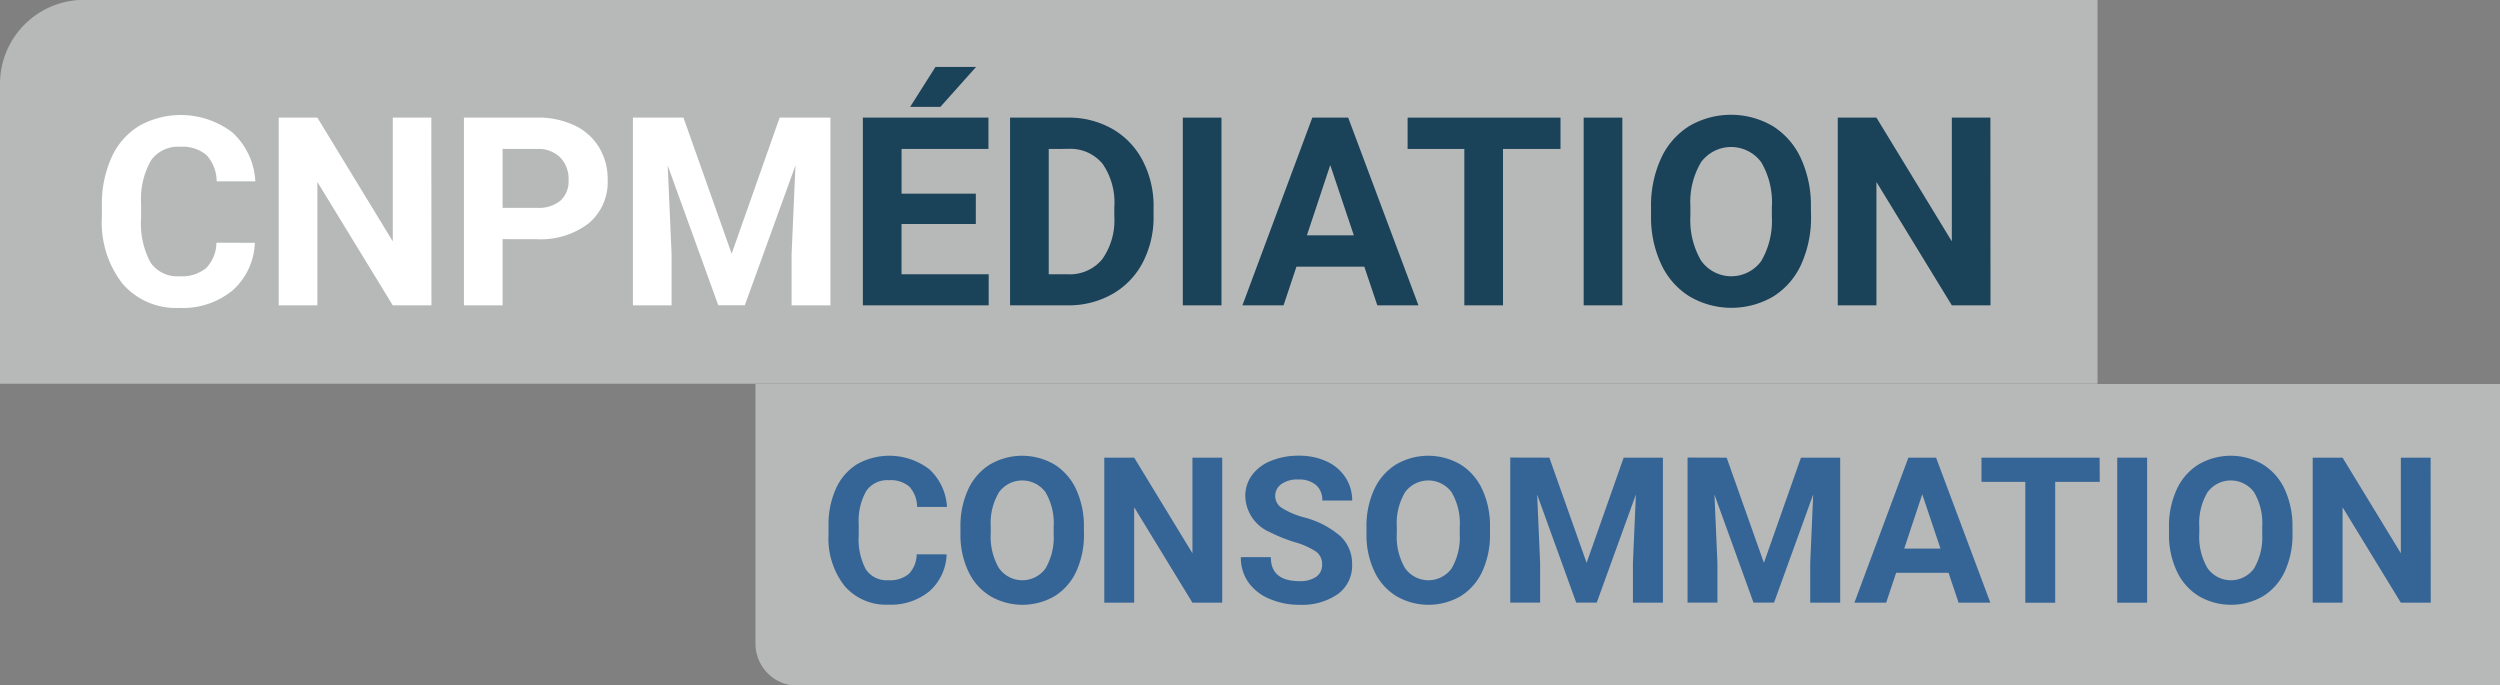 <svg xmlns="http://www.w3.org/2000/svg" width="72.943" height="20" viewBox="0 0 72.943 20">
  <rect x="0" y="0" width="72.943" height="20" fill="#808080" stroke="none"/>
  <g id="logo_CNPM" transform="translate(-302.161 -6666.252)">
    <path id="Tracé_31895" data-name="Tracé 31895" d="M437.161,291.448h61.2v-11.2H439.613a2.452,2.452,0,0,0-2.452,2.452Z" transform="translate(-135 6386)" fill="#b7b9b8"/>
    <path id="Tracé_31896" data-name="Tracé 31896" d="M580.776,361.4h49.677v-8.8h-50.9v7.575a1.228,1.228,0,0,0,1.228,1.228" transform="translate(-255.349 6324.856)" fill="#b7b9b8"/>
    <path id="Tracé_31897" data-name="Tracé 31897" d="M460.8,305.664a1.938,1.938,0,0,1-.653,1.392,2.293,2.293,0,0,1-1.552.508,2.061,2.061,0,0,1-1.657-.709,2.908,2.908,0,0,1-.6-1.947v-.335a3.282,3.282,0,0,1,.278-1.392,2.086,2.086,0,0,1,.8-.923,2.486,2.486,0,0,1,2.729.186,2.083,2.083,0,0,1,.67,1.426h-1.128a1.144,1.144,0,0,0-.3-.769,1.094,1.094,0,0,0-.773-.239.959.959,0,0,0-.844.4,2.266,2.266,0,0,0-.288,1.254v.414a2.424,2.424,0,0,0,.269,1.3.941.941,0,0,0,.848.41,1.114,1.114,0,0,0,.781-.239,1.079,1.079,0,0,0,.3-.739Z" transform="translate(-151.204 6367.672)" fill="#fff"/>
    <path id="Tracé_31898" data-name="Tracé 31898" d="M494.172,307.9h-1.128l-2.2-3.6v3.6h-1.128v-5.477h1.128l2.2,3.611v-3.611h1.125Z" transform="translate(-179.423 6367.261)" fill="#fff"/>
    <path id="Tracé_31899" data-name="Tracé 31899" d="M525.741,305.969v1.93h-1.128v-5.477h2.137a2.472,2.472,0,0,1,1.085.226,1.664,1.664,0,0,1,.72.641,1.788,1.788,0,0,1,.252.946,1.572,1.572,0,0,1-.551,1.27,2.3,2.3,0,0,1-1.525.465Zm0-.914h1.008a.991.991,0,0,0,.683-.211.766.766,0,0,0,.235-.6.9.9,0,0,0-.237-.651.885.885,0,0,0-.654-.256h-1.035Z" transform="translate(-208.916 6367.261)" fill="#fff"/>
    <path id="Tracé_31900" data-name="Tracé 31900" d="M557.944,302.422l1.407,3.972,1.4-3.972h1.482V307.9H561.1v-1.5l.113-2.584-1.478,4.081h-.775l-1.475-4.078.113,2.58v1.5h-1.128v-5.477Z" transform="translate(-235.842 6367.261)" fill="#fff"/>
    <path id="Tracé_31901" data-name="Tracé 31901" d="M603.116,297.453h-2.167v1.467h2.543v.906h-3.671v-5.477h3.664v.914h-2.535v1.305h2.167Zm-1.177-4.582h1.185l-1.042,1.166H601.2Z" transform="translate(-272.484 6375.334)" fill="#1a4259"/>
    <path id="Tracé_31902" data-name="Tracé 31902" d="M627.57,307.9v-5.477h1.685a2.56,2.56,0,0,1,1.292.325,2.269,2.269,0,0,1,.89.925,2.855,2.855,0,0,1,.32,1.364v.252a2.863,2.863,0,0,1-.314,1.358,2.249,2.249,0,0,1-.886.922,2.577,2.577,0,0,1-1.29.331Zm1.128-4.563v3.656h.545a1.226,1.226,0,0,0,1.012-.433,1.955,1.955,0,0,0,.357-1.238v-.29a1.987,1.987,0,0,0-.346-1.266,1.221,1.221,0,0,0-1.012-.431Z" transform="translate(-295.938 6367.261)" fill="#1a4259"/>
    <rect id="Rectangle_2201" data-name="Rectangle 2201" width="1.128" height="5.477" transform="translate(336.672 6669.684)" fill="#1a4259"/>
    <path id="Tracé_31903" data-name="Tracé 31903" d="M674.933,306.771h-1.979l-.376,1.128h-1.2l2.039-5.477h1.046l2.05,5.477h-1.2Zm-1.674-.914h1.369l-.688-2.05Z" transform="translate(-332.966 6367.261)" fill="#1a4259"/>
    <path id="Tracé_31904" data-name="Tracé 31904" d="M706.967,303.337h-1.678V307.9h-1.128v-4.563h-1.655v-.914h4.461Z" transform="translate(-359.275 6367.261)" fill="#1a4259"/>
    <rect id="Rectangle_2202" data-name="Rectangle 2202" width="1.128" height="5.477" transform="translate(348.368 6669.684)" fill="#1a4259"/>
    <path id="Tracé_31905" data-name="Tracé 31905" d="M753.092,304.875a3.307,3.307,0,0,1-.286,1.418,2.152,2.152,0,0,1-.818.94,2.417,2.417,0,0,1-2.436,0,2.174,2.174,0,0,1-.828-.935,3.21,3.21,0,0,1-.3-1.4v-.271a3.288,3.288,0,0,1,.291-1.424,2.172,2.172,0,0,1,.824-.944,2.414,2.414,0,0,1,2.434,0,2.172,2.172,0,0,1,.824.944,3.281,3.281,0,0,1,.291,1.42Zm-1.143-.248a2.305,2.305,0,0,0-.308-1.309,1.09,1.09,0,0,0-1.757-.006,2.279,2.279,0,0,0-.312,1.3v.267a2.333,2.333,0,0,0,.308,1.3,1.08,1.08,0,0,0,1.76.017,2.32,2.32,0,0,0,.308-1.3Z" transform="translate(-398.09 6367.671)" fill="#1a4259"/>
    <path id="Tracé_31906" data-name="Tracé 31906" d="M788.067,307.9h-1.128l-2.2-3.6v3.6h-1.128v-5.477h1.128l2.2,3.611v-3.611h1.125Z" transform="translate(-427.829 6367.261)" fill="#1a4259"/>
    <path id="Tracé_31907" data-name="Tracé 31907" d="M596.774,369.03a1.5,1.5,0,0,1-.5,1.075,1.771,1.771,0,0,1-1.2.392,1.593,1.593,0,0,1-1.28-.548,2.247,2.247,0,0,1-.466-1.5v-.259a2.535,2.535,0,0,1,.215-1.075,1.611,1.611,0,0,1,.615-.714,1.921,1.921,0,0,1,2.109.144,1.609,1.609,0,0,1,.517,1.1h-.872a.884.884,0,0,0-.228-.594.845.845,0,0,0-.6-.185.741.741,0,0,0-.653.312,1.752,1.752,0,0,0-.222.969v.32a1.874,1.874,0,0,0,.208,1,.727.727,0,0,0,.655.317.86.86,0,0,0,.6-.185.833.833,0,0,0,.228-.571Z" transform="translate(-266.993 6313.397)" fill="#356596"/>
    <path id="Tracé_31908" data-name="Tracé 31908" d="M621.822,368.42a2.554,2.554,0,0,1-.221,1.1,1.664,1.664,0,0,1-.632.727,1.868,1.868,0,0,1-1.882,0,1.679,1.679,0,0,1-.639-.722,2.48,2.48,0,0,1-.23-1.08v-.209a2.54,2.54,0,0,1,.225-1.1,1.676,1.676,0,0,1,.636-.729,1.865,1.865,0,0,1,1.88,0,1.677,1.677,0,0,1,.636.729,2.535,2.535,0,0,1,.225,1.1Zm-.884-.192a1.781,1.781,0,0,0-.238-1.011.842.842,0,0,0-1.357,0,1.761,1.761,0,0,0-.241,1v.206a1.8,1.8,0,0,0,.238,1.005.835.835,0,0,0,1.36.013,1.793,1.793,0,0,0,.238-1Z" transform="translate(-288.034 6313.397)" fill="#356596"/>
    <path id="Tracé_31909" data-name="Tracé 31909" d="M648.769,370.757H647.9l-1.7-2.784v2.784h-.872v-4.232h.872l1.7,2.79v-2.79h.869Z" transform="translate(-310.947 6313.08)" fill="#356596"/>
    <path id="Tracé_31910" data-name="Tracé 31910" d="M673.44,369.331a.448.448,0,0,0-.174-.379,2.29,2.29,0,0,0-.628-.279,4.436,4.436,0,0,1-.718-.289,1.173,1.173,0,0,1-.721-1.049,1.021,1.021,0,0,1,.193-.612,1.259,1.259,0,0,1,.555-.42,2.09,2.09,0,0,1,.812-.151,1.9,1.9,0,0,1,.808.164,1.287,1.287,0,0,1,.551.464,1.213,1.213,0,0,1,.2.68h-.872a.571.571,0,0,0-.183-.452.753.753,0,0,0-.514-.161.8.8,0,0,0-.5.135.426.426,0,0,0-.177.356.408.408,0,0,0,.208.346,2.341,2.341,0,0,0,.612.262,2.643,2.643,0,0,1,1.084.555,1.106,1.106,0,0,1,.34.826,1.018,1.018,0,0,1-.416.862,1.819,1.819,0,0,1-1.119.313,2.161,2.161,0,0,1-.889-.179,1.407,1.407,0,0,1-.612-.49,1.254,1.254,0,0,1-.211-.721h.875q0,.7.837.7a.814.814,0,0,0,.485-.126.412.412,0,0,0,.174-.353" transform="translate(-332.704 6313.396)" fill="#356596"/>
    <path id="Tracé_31911" data-name="Tracé 31911" d="M698.363,368.42a2.554,2.554,0,0,1-.221,1.1,1.664,1.664,0,0,1-.632.727,1.868,1.868,0,0,1-1.882,0,1.679,1.679,0,0,1-.639-.722,2.479,2.479,0,0,1-.23-1.08v-.209a2.543,2.543,0,0,1,.225-1.1,1.677,1.677,0,0,1,.637-.729,1.865,1.865,0,0,1,1.881,0,1.678,1.678,0,0,1,.636.729,2.535,2.535,0,0,1,.225,1.1Zm-.883-.192a1.78,1.78,0,0,0-.238-1.011.842.842,0,0,0-1.357,0,1.76,1.76,0,0,0-.241,1v.206a1.8,1.8,0,0,0,.238,1.005.835.835,0,0,0,1.36.013,1.793,1.793,0,0,0,.238-1Z" transform="translate(-352.728 6313.397)" fill="#356596"/>
    <path id="Tracé_31912" data-name="Tracé 31912" d="M723.009,366.525l1.087,3.069,1.081-3.069h1.145v4.232h-.875V369.6l.087-2-1.142,3.154h-.6l-1.139-3.151.087,1.994v1.157h-.872v-4.232Z" transform="translate(-375.642 6313.08)" fill="#356596"/>
    <path id="Tracé_31913" data-name="Tracé 31913" d="M756.429,366.525l1.087,3.069,1.081-3.069h1.145v4.232h-.875V369.6l.087-2-1.142,3.154h-.6l-1.139-3.151.087,1.994v1.157h-.872v-4.232Z" transform="translate(-403.889 6313.08)" fill="#356596"/>
    <path id="Tracé_31914" data-name="Tracé 31914" d="M789.484,369.886h-1.529l-.291.872h-.927l1.575-4.232h.808l1.584,4.232h-.927Zm-1.293-.706h1.058l-.532-1.584Z" transform="translate(-430.47 6313.079)" fill="#356596"/>
    <path id="Tracé_31915" data-name="Tracé 31915" d="M814.159,367.232h-1.3v3.526h-.872v-3.526h-1.279v-.706h3.447Z" transform="translate(-450.733 6313.08)" fill="#356596"/>
    <rect id="Rectangle_2203" data-name="Rectangle 2203" width="0.872" height="4.232" transform="translate(363.936 6679.605)" fill="#356596"/>
    <path id="Tracé_31916" data-name="Tracé 31916" d="M849.643,368.42a2.554,2.554,0,0,1-.221,1.1,1.664,1.664,0,0,1-.632.727,1.868,1.868,0,0,1-1.882,0,1.679,1.679,0,0,1-.639-.722,2.48,2.48,0,0,1-.23-1.08v-.209a2.54,2.54,0,0,1,.225-1.1,1.676,1.676,0,0,1,.636-.729,1.865,1.865,0,0,1,1.881,0,1.678,1.678,0,0,1,.636.729,2.535,2.535,0,0,1,.225,1.1Zm-.884-.192a1.781,1.781,0,0,0-.238-1.011.842.842,0,0,0-1.357,0,1.76,1.76,0,0,0-.241,1v.206a1.8,1.8,0,0,0,.238,1.005.835.835,0,0,0,1.36.013,1.793,1.793,0,0,0,.238-1Z" transform="translate(-480.593 6313.397)" fill="#356596"/>
    <path id="Tracé_31917" data-name="Tracé 31917" d="M876.591,370.757h-.872l-1.7-2.784v2.784h-.872v-4.232h.872l1.7,2.79v-2.79h.869Z" transform="translate(-503.508 6313.08)" fill="#356596"/>
  </g>
</svg>
